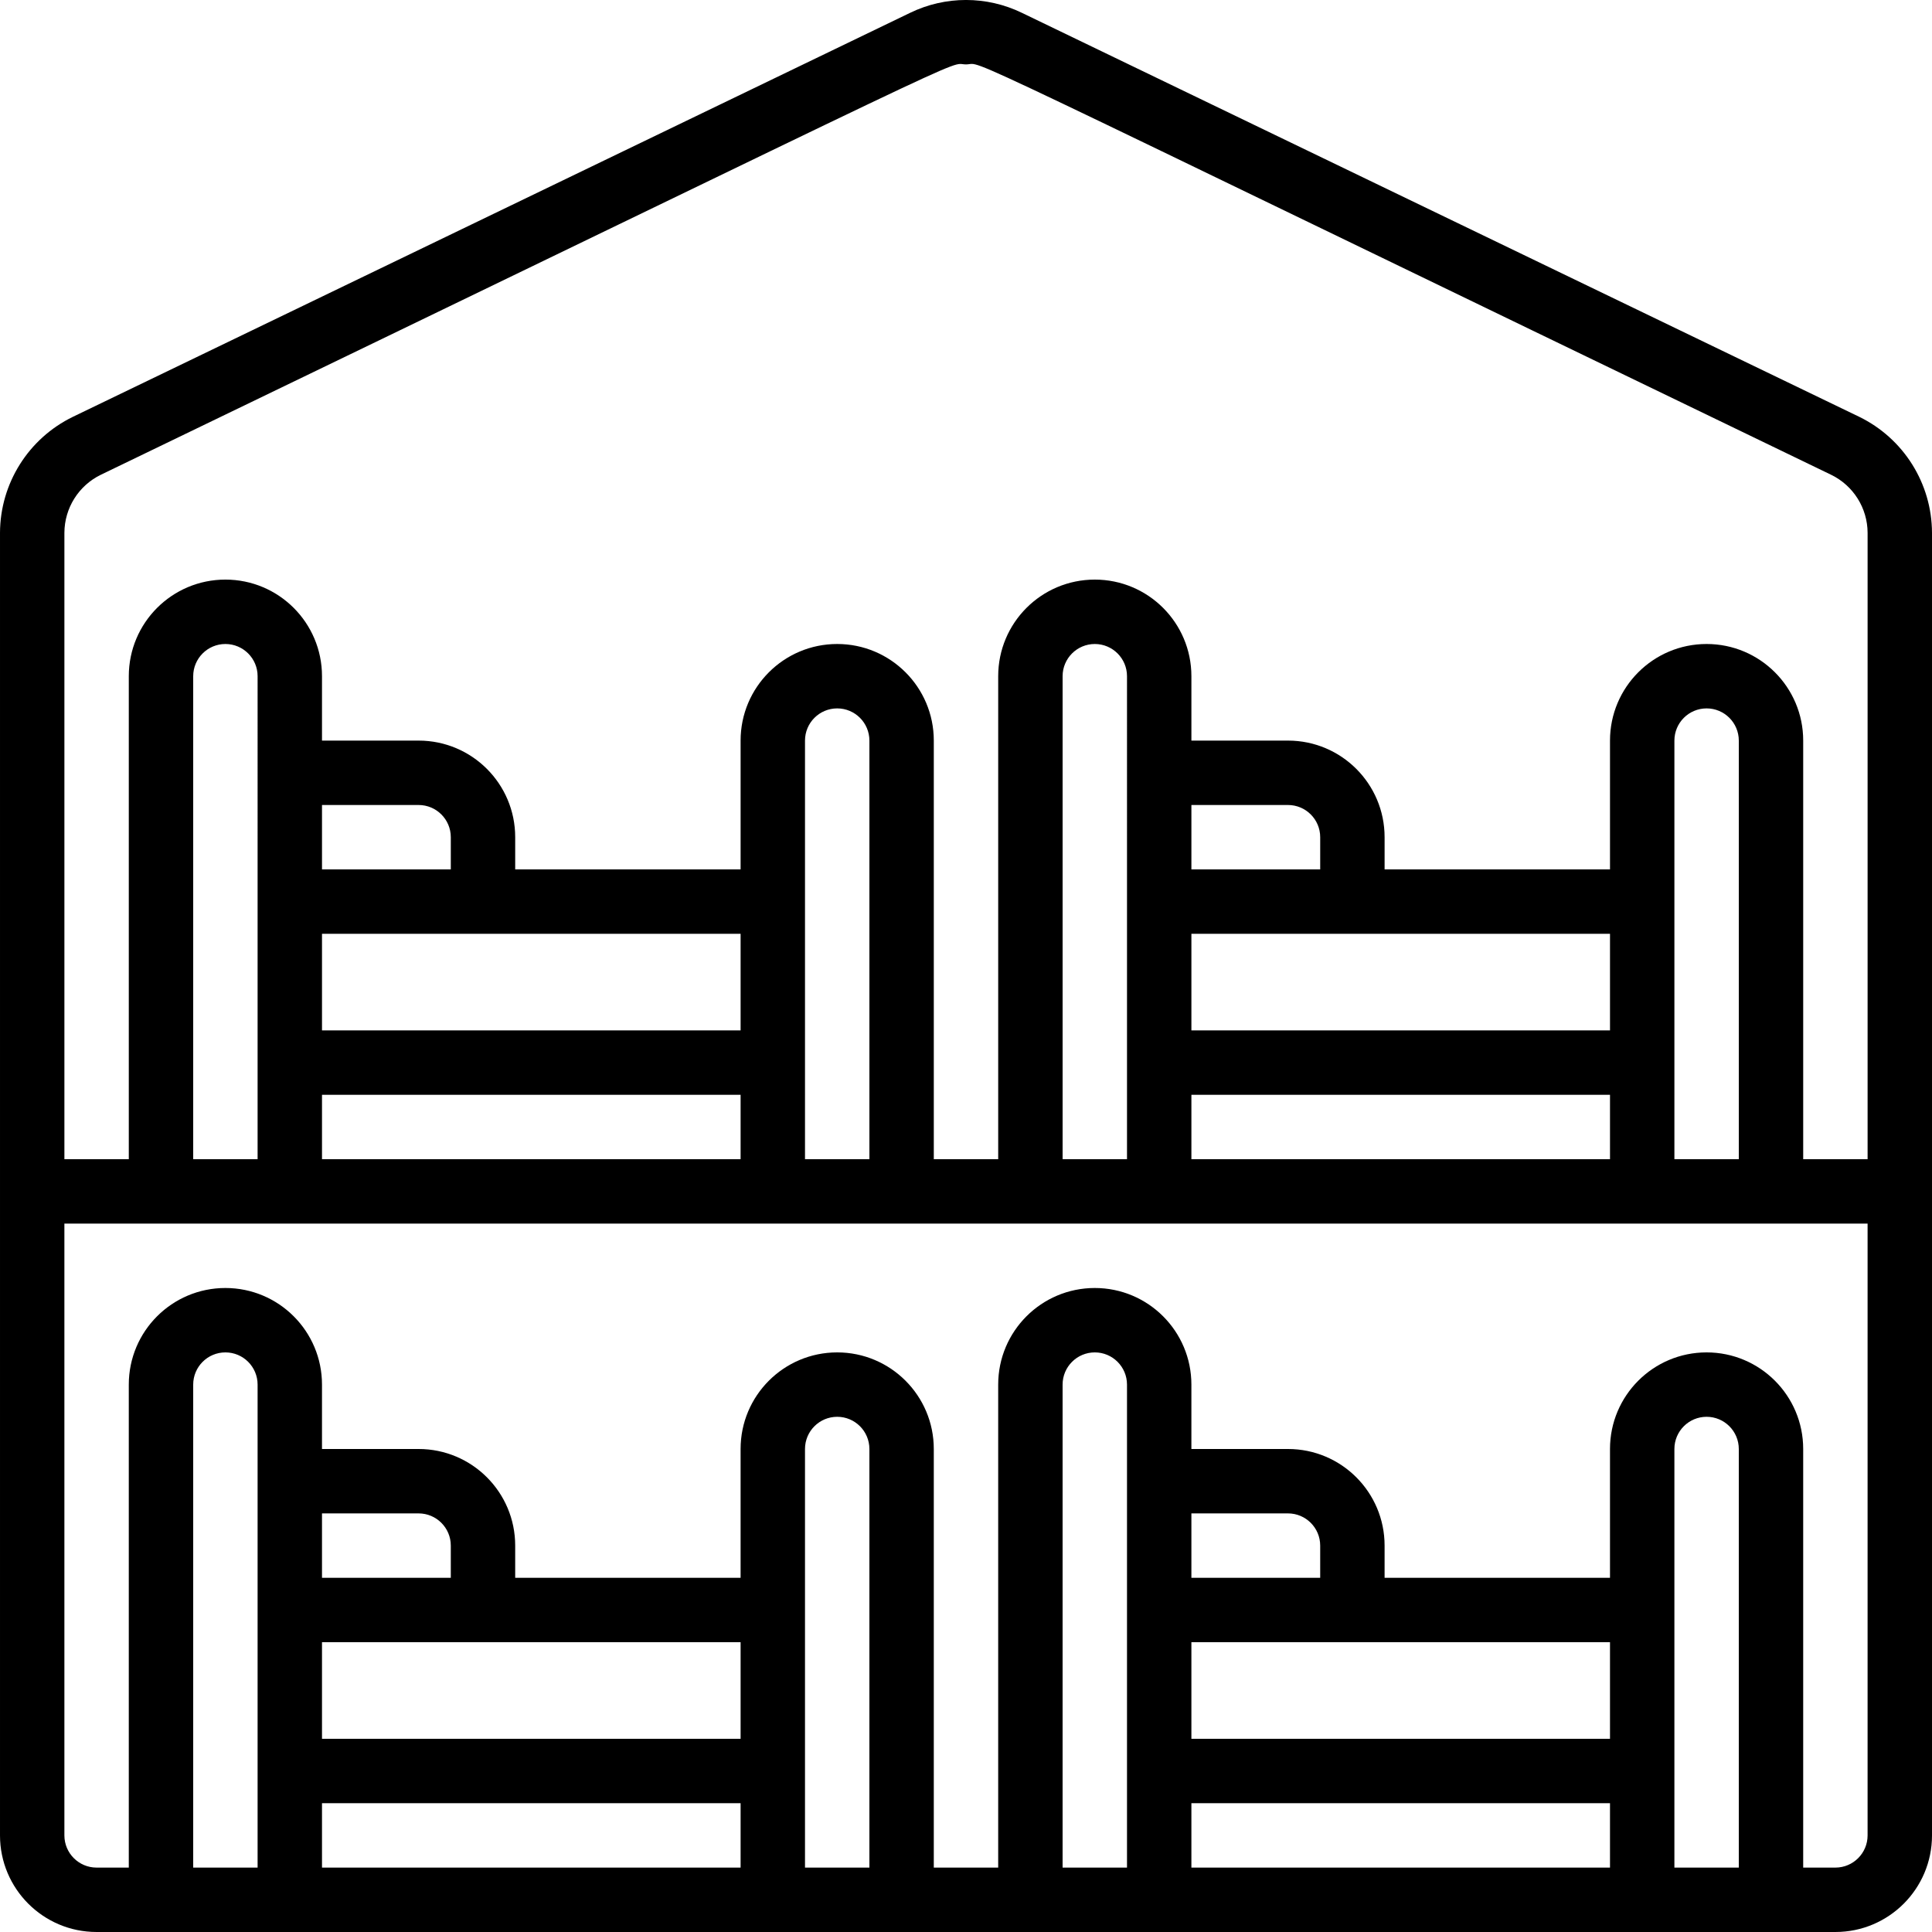 <svg xmlns="http://www.w3.org/2000/svg" height="512" viewBox="0 0 60 60" width="512"><path id="Shape" d="m57.739 12.944-26-12.544c-1.098-.534-2.38-.534-3.478 0l-26 12.546c-1.378.671-2.255 2.067-2.261 3.6v40.454c0 1.657 1.343 3 3 3h54c1.657 0 3-1.343 3-3v-40.454c-.006-1.533-.882-2.93-2.261-3.602zm-54.609 1.801c28.339-13.68 26.214-12.745 26.87-12.745s-1.553-.975 26.87 12.746c.689.336 1.127 1.034 1.13 1.8v19.454h-2v-13c0-1.657-1.343-3-3-3s-3 1.343-3 3v4h-7v-1c0-1.657-1.343-3-3-3h-3v-2c0-1.657-1.343-3-3-3s-3 1.343-3 3v15h-2v-13c0-1.657-1.343-3-3-3s-3 1.343-3 3v4h-7v-1c0-1.657-1.343-3-3-3h-3v-2c-0-1.657-1.343-3-3-3s-3 1.343-3 3v15h-2v-19.454c.003-.767.441-1.465 1.13-1.801zm33.87 21.255v-2h13v2zm13-4h-13v-3h13zm-9-5h-4v-2h3c.552 0 1 .448 1 1zm-6 9h-2v-15c0-.552.448-1 1-1s1 .448 1 1zm17-13c0-.552.448-1 1-1s1 .448 1 1v13h-2zm-42 13v-2h13v2zm13-4h-13v-3h13zm-9-5h-4v-2h3c.552 0 1 .448 1 1zm-6 9h-2v-15c0-.552.448-1 1-1s1 .448 1 1zm17-13c0-.552.448-1 1-1s1 .448 1 1v13h-2zm-19 35v-15c0-.552.448-1 1-1s1 .448 1 1v15zm17 0h-13v-2h13zm0-4h-13v-3h13zm-9-5h-4v-2h3c.552 0 1 .448 1 1zm11 9v-13c0-.552.448-1 1-1s1 .448 1 1v13zm8 0v-15c0-.552.448-1 1-1s1 .448 1 1v15zm17 0h-13v-2h13zm0-4h-13v-3h13zm-9-5h-4v-2h3c.552 0 1 .448 1 1zm11 9v-13c0-.552.448-1 1-1s1 .448 1 1v13zm5 0h-1v-13c0-1.657-1.343-3-3-3s-3 1.343-3 3v4h-7v-1c0-1.657-1.343-3-3-3h-3v-2c0-1.657-1.343-3-3-3s-3 1.343-3 3v15h-2v-13c0-1.657-1.343-3-3-3s-3 1.343-3 3v4h-7v-1c0-1.657-1.343-3-3-3h-3v-2c-0-1.657-1.343-3-3-3s-3 1.343-3 3v15h-1c-.552 0-1-.448-1-1v-19h56v19c0 .552-.448 1-1 1z"></path></svg>